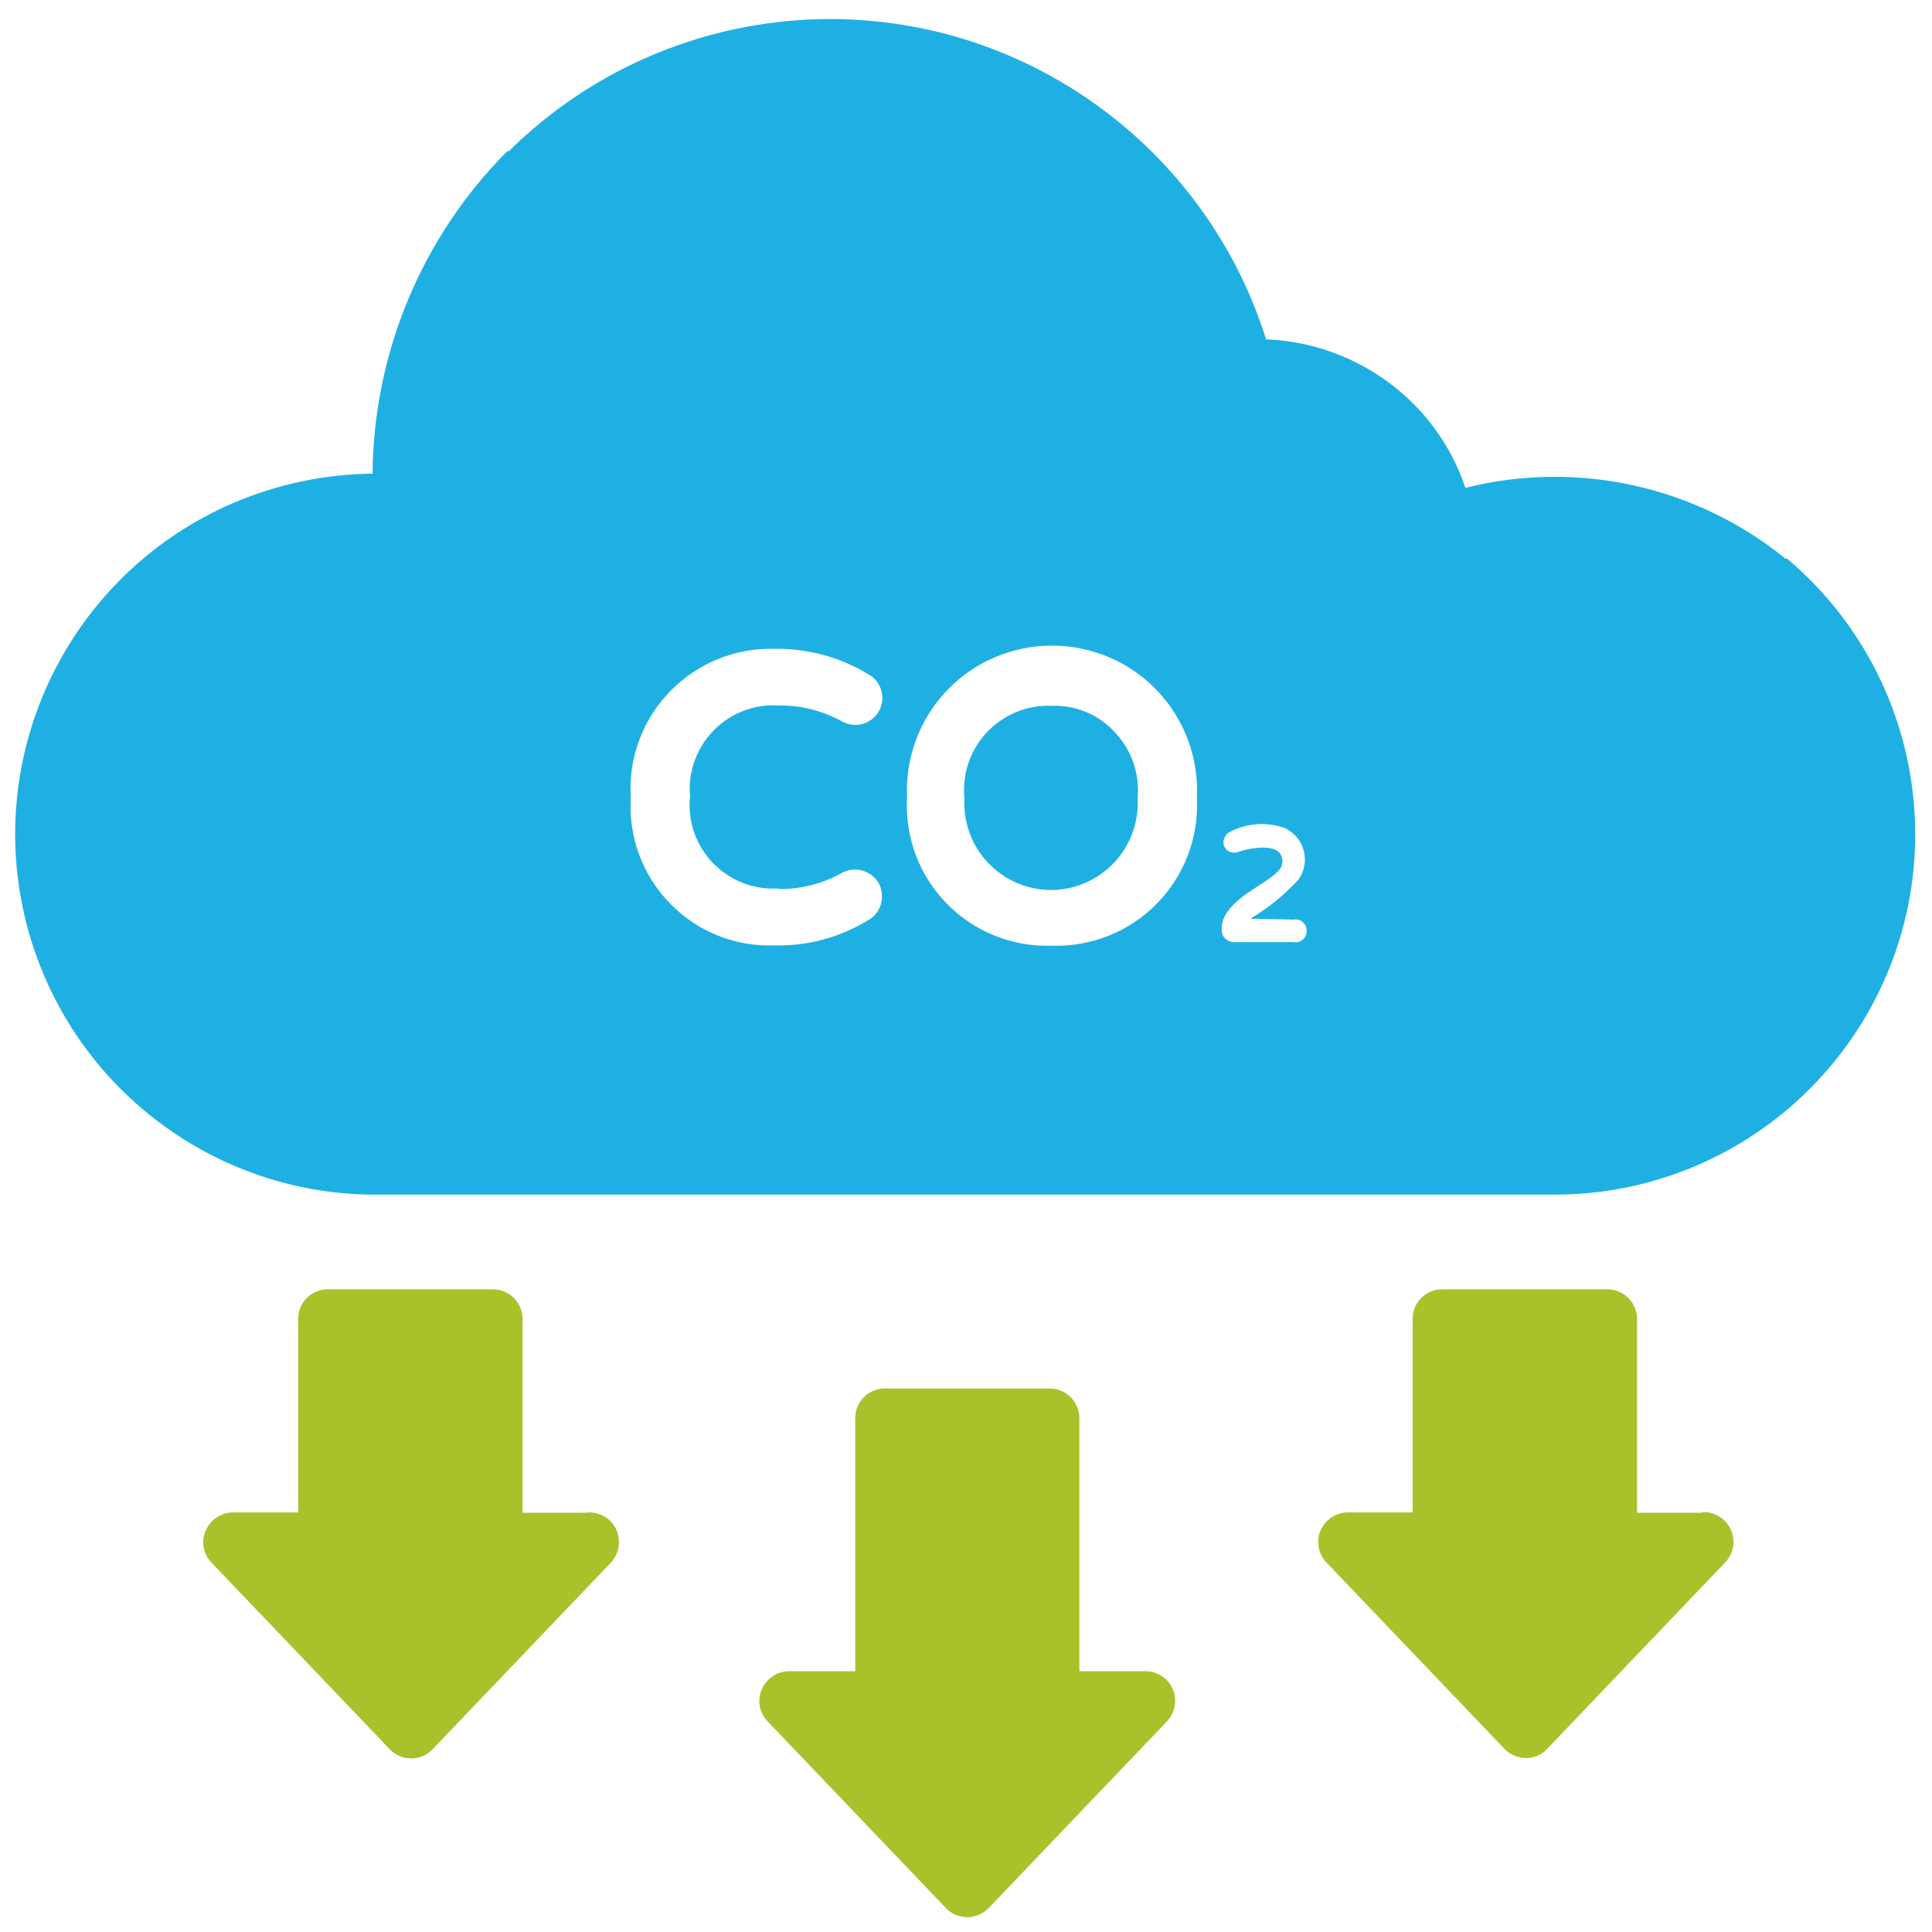 <?xml version="1.0" encoding="utf-8"?>
<!-- Generator: Adobe Illustrator 27.5.0, SVG Export Plug-In . SVG Version: 6.00 Build 0)  -->
<svg version="1.1" id="Layer_1" xmlns="http://www.w3.org/2000/svg" xmlns:xlink="http://www.w3.org/1999/xlink" x="0px" y="0px"
	 viewBox="0 0 600 600" style="enable-background:new 0 0 600 600;" xml:space="preserve">
<style type="text/css">
	.st0{fill:#AAC12B;}
	.st1{fill:#1FB0E3;}
</style>
<g>
	<path class="st0" d="M355.7,519h-20.5v-78.6c0-2.4-1-4.8-2.7-6.5c-1.7-1.7-4.1-2.7-6.5-2.7h-51.2c-5.1,0-9.2,4.1-9.2,9.2V519h-20.5
		c-3.7,0-7,2.2-8.5,5.6c-1.5,3.4-0.8,7.3,1.8,10l55.3,57.9c1.7,1.9,4.2,2.9,6.7,2.9s5-1.1,6.7-2.9l55.3-57.9c2.5-2.7,3.3-6.6,1.8-10
		C362.8,521.2,359.4,519,355.7,519z"/>
	<path class="st0" d="M182.4,469.8h-20.1v-60.2c0-2.4-1-4.8-2.7-6.5c-1.7-1.7-4.1-2.7-6.5-2.7h-51.3c-5.1,0-9.2,4.1-9.2,9.2v60.1
		l-20.2,0c-3.7,0-7,2.2-8.5,5.6c-1.5,3.4-0.8,7.3,1.8,10l55.3,57.9c1.7,1.8,4.2,2.9,6.7,2.9c2.5,0,4.9-1,6.7-2.9l55.3-57.9
		c2.5-2.7,3.2-6.6,1.8-10c-1.4-3.4-4.8-5.6-8.4-5.6H182.4z"/>
	<path class="st1" d="M326.5,219.2c-7.5-0.3-14.8,2.7-20,8.2c-5.2,5.5-7.7,12.9-7,20.4c-0.4,7.4,2.2,14.7,7.3,20.1
		c5.1,5.4,12.2,8.5,19.6,8.5c7.4,0,14.5-3.1,19.6-8.5c5.1-5.4,7.7-12.7,7.3-20.1c0.7-7.5-1.9-14.9-7-20.3
		C341.3,221.9,334,218.9,326.5,219.2z"/>
	<path class="st1" d="M401.8,285.6c1-0.2,2.1,0.1,2.8,0.8c0.8,0.7,1.2,1.6,1.2,2.7c0,1-0.4,2-1.2,2.7c-0.8,0.7-1.8,1-2.8,0.8h-18.4
		c-1.1,0-2.1-0.4-2.9-1.1c-0.7-0.7-1.1-1.7-1.1-2.8c0-1.9,0.5-3.8,1.7-5.4c4.2-6.1,13-9.2,16.4-13.4c1.2-1.7,1-4-0.5-5.4
		c-2.5-2.2-9.2-1.1-12.2,0c-1.3,0.6-2.8,0.3-3.9-0.6c-0.7-0.8-1.1-1.8-0.9-2.9c0.2-1,0.8-2,1.7-2.5c5.3-2.9,11.7-3.4,17.4-1.3
		c2.9,1.4,5,3.9,5.8,7c0.8,3.1,0.2,6.3-1.6,8.9c-4.4,4.8-9.4,8.9-15,12.2L401.8,285.6z M326.7,293.7L326.7,293.7
		c-12.3,0.4-24.1-4.3-32.7-13.1c-8.6-8.8-13-20.7-12.3-33c-0.6-12.3,3.9-24.3,12.4-33.2c8.5-8.9,20.3-13.9,32.6-13.9
		c12.3,0,24.1,5,32.6,13.9c8.5,8.9,13,20.9,12.4,33.2c0.7,12.2-3.8,24.2-12.4,33c-8.6,8.8-20.5,13.5-32.7,13.1L326.7,293.7z
		 M241.8,276.1L241.8,276.1c6.9,0.1,13.8-1.7,19.8-5.1c3.3-1.7,7.2-1.1,9.9,1.5c1.6,1.5,2.4,3.6,2.4,5.7c0.1,3.2-1.6,6.2-4.5,7.7
		c-8.6,5.2-18.5,7.9-28.6,7.7c-12.3,0.5-24.2-4.2-32.7-13c-8.6-8.8-13-20.8-12.2-33c-0.8-12.2,3.7-24.2,12.3-33
		c8.6-8.8,20.4-13.5,32.7-13.1c10.1-0.1,20,2.6,28.6,7.8c4.1,2.1,5.7,7.2,3.6,11.3c-2.1,4.1-7.2,5.7-11.3,3.6
		c-6.1-3.4-12.9-5.2-19.9-5.1c-7.6-0.5-15,2.3-20.3,7.8c-5.3,5.4-8,12.9-7.3,20.5c-0.8,7.6,1.8,15.1,7.1,20.6
		c5.3,5.5,12.7,8.4,20.3,7.9L241.8,276.1z M555,173.5c-0.1,0-0.3,0-0.5,0c-27.8-22.6-64.7-30.7-99.4-22
		c-4.4-13.1-12.7-24.5-23.8-32.7c-11.1-8.2-24.4-12.9-38.1-13.4C378.4,58.2,340,22.1,292,10.1c-48-11.9-98.8,2-134,36.9
		c-0.1-0.1-0.3-0.1-0.5,0C131,73.6,116,109.6,115.7,147.1c-29.7,0.3-58.1,12.3-78.9,33.5C16,201.8,4.5,230.3,4.7,260
		C5,289.7,17,318.1,38.2,338.9c21.2,20.8,49.7,32.4,79.4,32.1h365.7c30.7-0.1,60.1-12.9,81.1-35.3c21.1-22.4,32-52.5,30.2-83.1
		C592.8,221.9,578.5,193.3,555,173.5z"/>
	<path class="st0" d="M528.6,469.8h-20.2v-60.2c0-2.4-1-4.8-2.7-6.5s-4.1-2.7-6.5-2.7h-51.3c-5.1,0-9.2,4.1-9.2,9.2v60.1l-20.1,0
		c-3.7,0-7,2.2-8.5,5.6c-1.4,3.4-0.7,7.3,1.8,9.9l55.3,57.9c1.7,1.8,4.1,2.8,6.6,2.9c2.5,0,5-1,6.7-2.9l55.3-57.9
		c2.5-2.7,3.3-6.6,1.8-10c-1.5-3.4-4.8-5.6-8.5-5.6H528.6z"/>
</g>
</svg>
